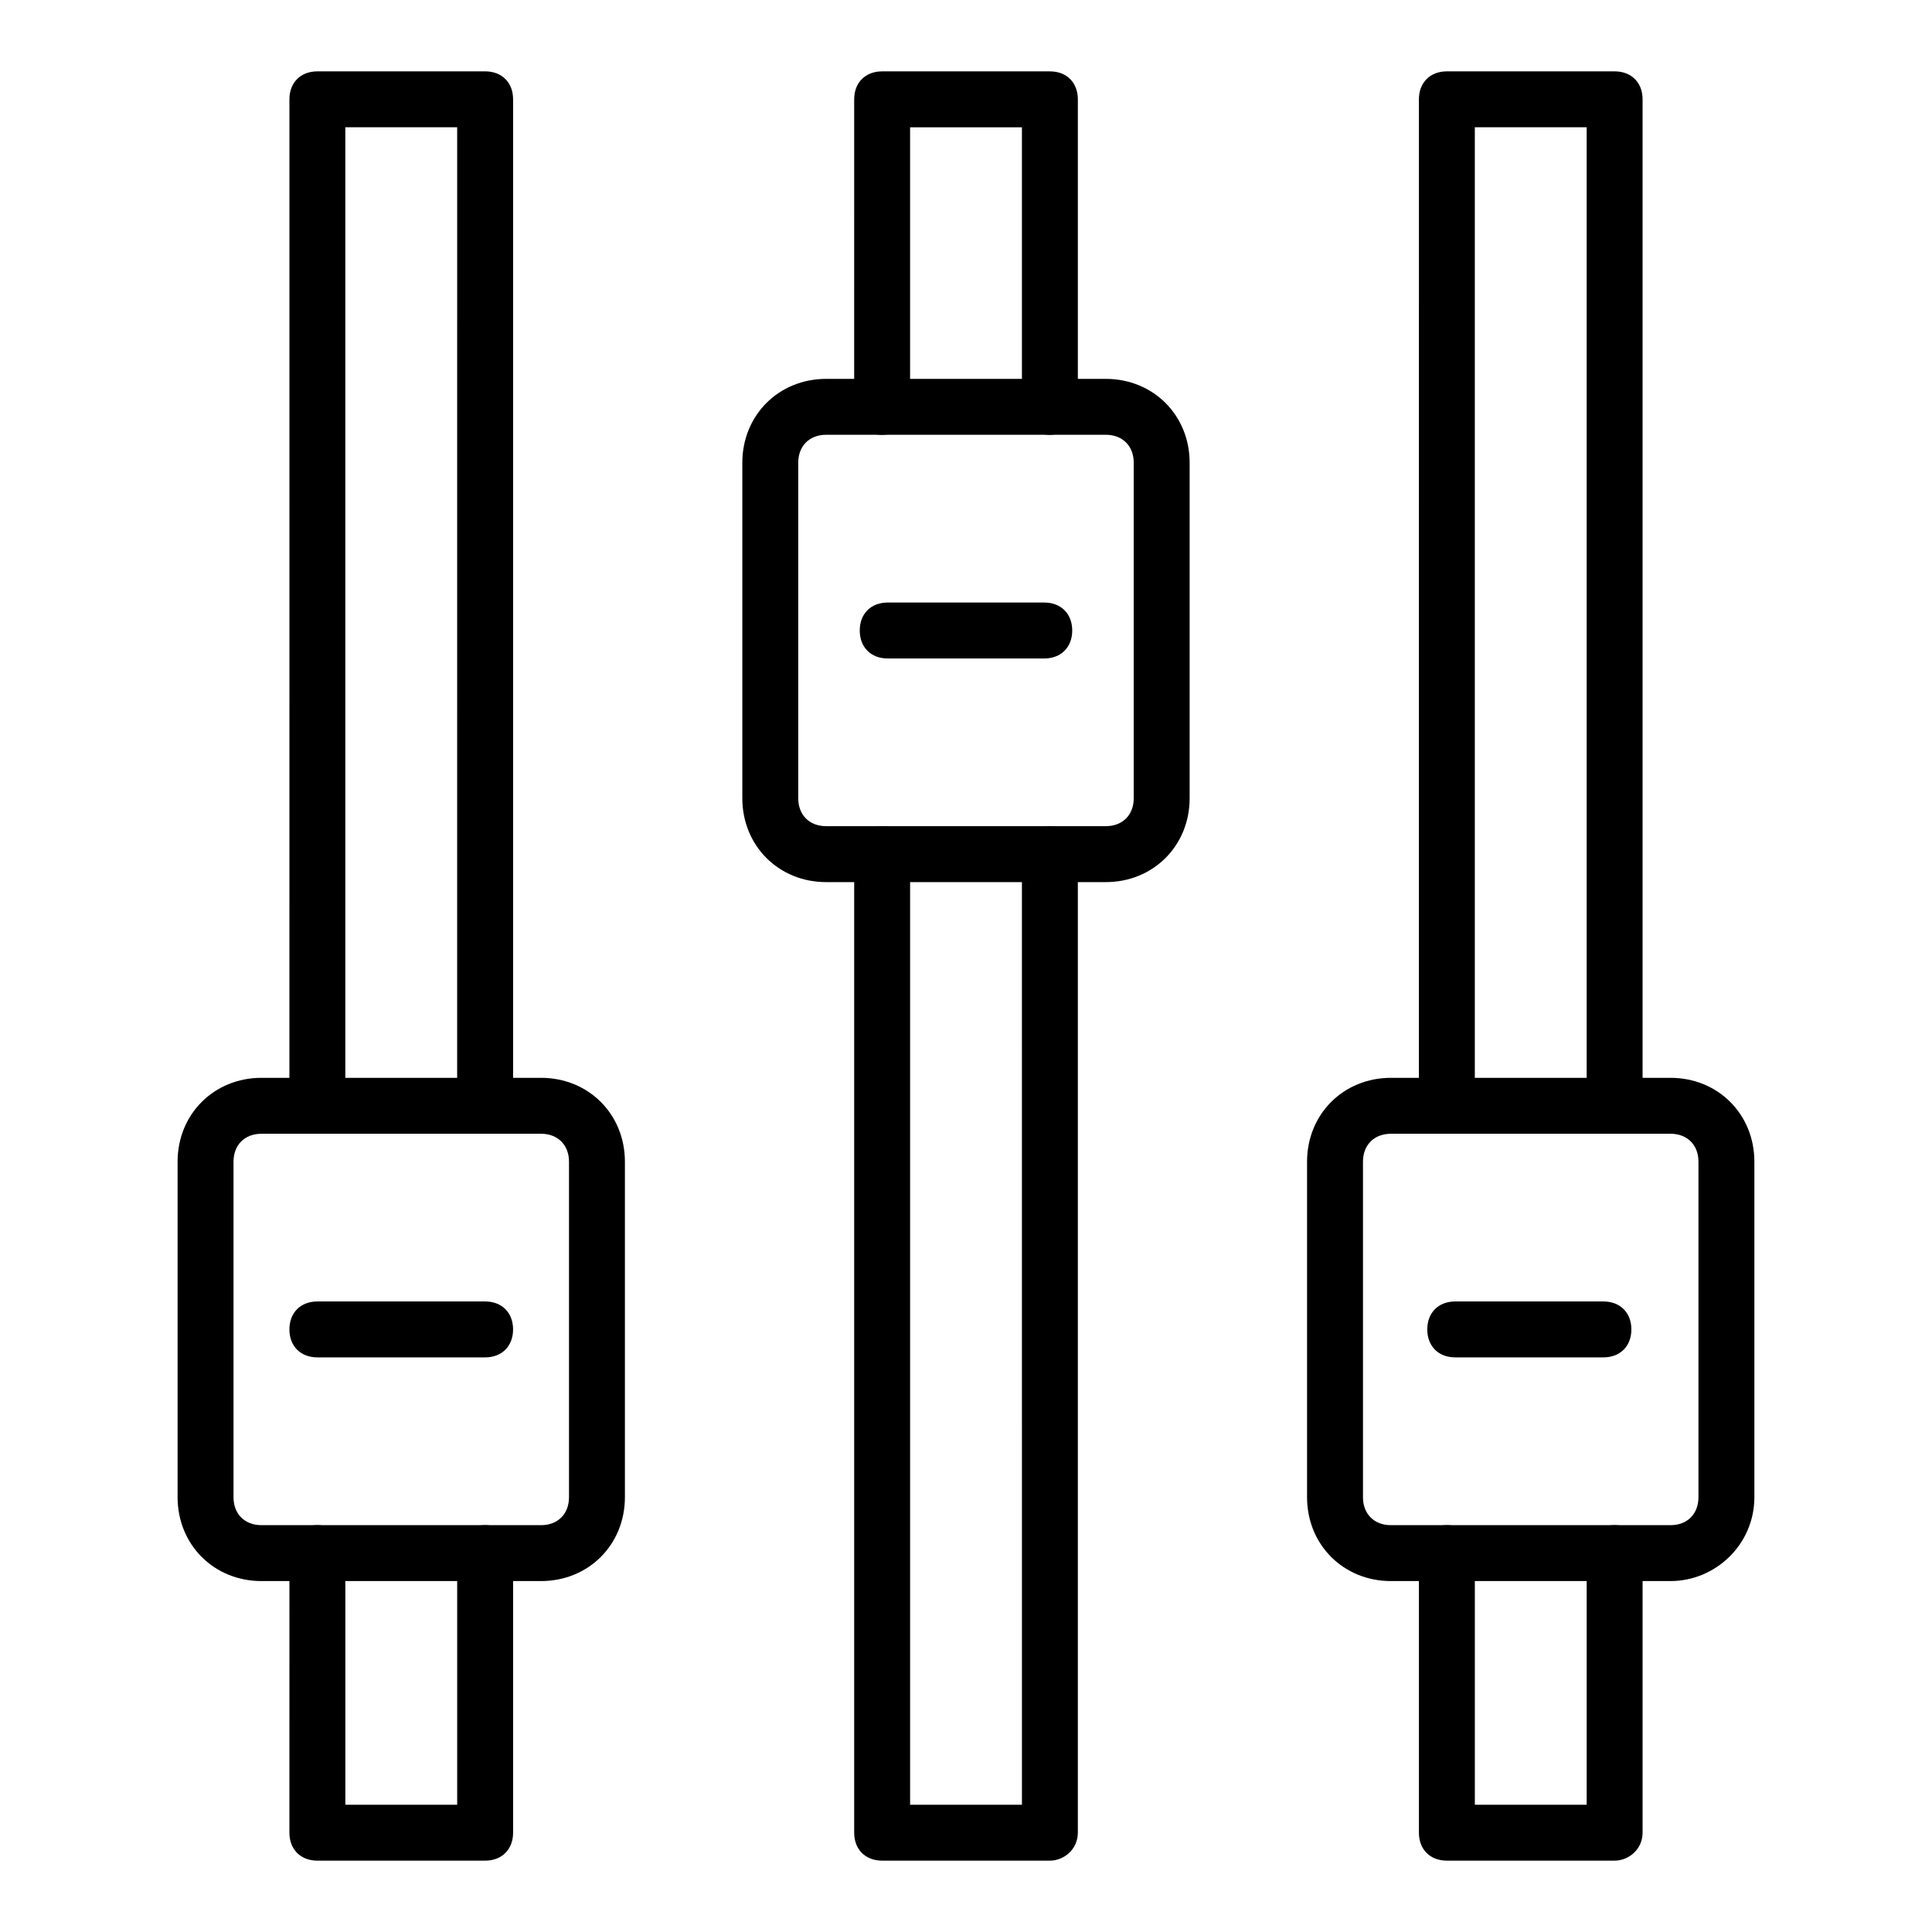 <?xml version="1.0" encoding="UTF-8"?>
<!-- Uploaded to: ICON Repo, www.svgrepo.com, Generator: ICON Repo Mixer Tools -->
<svg fill="#000000" width="800px" height="800px" version="1.1" viewBox="144 144 512 512" xmlns="http://www.w3.org/2000/svg">
 <g>
  <path d="m422.23 259.23c-4.445 0-7.41-2.965-7.41-7.41v-74.086h-29.637v74.09c0 4.445-2.965 7.41-7.41 7.41-4.445 0-7.41-2.965-7.41-7.41l0.004-81.5c0-4.445 2.965-7.41 7.41-7.41h44.453c4.445 0 7.41 2.965 7.41 7.41v81.5c-0.004 4.445-3.707 7.406-7.41 7.406z"/>
  <path d="m272.56 444.45c-4.445 0-7.41-2.965-7.41-7.41l0.004-259.31h-29.637v259.31c0 4.445-2.965 7.41-7.41 7.41s-7.41-2.965-7.41-7.41l0.004-266.72c0-4.445 2.965-7.41 7.41-7.41h44.453c4.445 0 7.41 2.965 7.41 7.41v266.72c-0.004 4.445-2.969 7.41-7.414 7.41z"/>
  <path d="m272.56 637.09h-44.453c-4.445 0-7.41-2.965-7.41-7.41l0.004-74.09c0-4.445 2.965-7.41 7.41-7.41 4.445 0 7.41 2.965 7.41 7.41v66.68h29.637v-66.68c0-4.445 2.965-7.41 7.41-7.41 4.445 0 7.41 2.965 7.41 7.41v74.09c-0.008 4.445-2.973 7.41-7.418 7.41z"/>
  <path d="m287.38 563h-74.09c-12.594 0-22.227-9.633-22.227-22.227v-88.91c0-12.594 9.633-22.227 22.227-22.227h74.09c12.594 0 22.227 9.633 22.227 22.227v88.906c0 12.598-9.633 22.23-22.227 22.23zm-74.09-118.54c-4.445 0-7.41 2.965-7.41 7.41v88.906c0 4.445 2.965 7.41 7.41 7.41h74.09c4.445 0 7.41-2.965 7.41-7.41v-88.91c0-4.445-2.965-7.41-7.41-7.41z"/>
  <path d="m422.23 637.09h-44.453c-4.445 0-7.41-2.965-7.41-7.41v-259.31c0-4.445 2.965-7.41 7.41-7.41 4.445 0 7.41 2.965 7.41 7.41v251.91h29.637l-0.004-251.91c0-4.445 2.965-7.41 7.41-7.41 4.445 0 7.41 2.965 7.41 7.41v259.31c-0.004 4.445-3.707 7.41-7.41 7.41z"/>
  <path d="m437.04 377.77h-74.09c-12.594 0-22.227-9.633-22.227-22.227v-88.91c0-12.594 9.633-22.227 22.227-22.227h74.09c12.594 0 22.227 9.633 22.227 22.227v88.906c0 12.598-9.633 22.23-22.227 22.23zm-74.09-118.55c-4.445 0-7.41 2.965-7.41 7.41v88.906c0 4.445 2.965 7.41 7.41 7.41h74.09c4.445 0 7.41-2.965 7.41-7.41v-88.906c0-4.445-2.965-7.41-7.41-7.41z"/>
  <path d="m571.89 444.45c-4.445 0-7.41-2.965-7.41-7.41v-259.31h-29.637v259.31c0 4.445-2.965 7.41-7.41 7.41-4.445 0-7.41-2.965-7.41-7.41l0.004-266.72c0-4.445 2.965-7.41 7.41-7.41h44.453c4.445 0 7.41 2.965 7.41 7.41v266.72c0 4.445-3.707 7.41-7.41 7.41z"/>
  <path d="m571.89 637.09h-44.453c-4.445 0-7.41-2.965-7.41-7.41v-74.09c0-4.445 2.965-7.41 7.41-7.41 4.445 0 7.41 2.965 7.41 7.41v66.68h29.637v-66.68c0-4.445 2.965-7.41 7.41-7.41s7.41 2.965 7.41 7.41v74.09c-0.004 4.445-3.711 7.41-7.414 7.41z"/>
  <path d="m586.7 563h-74.09c-12.594 0-22.227-9.633-22.227-22.227v-88.91c0-12.594 9.633-22.227 22.227-22.227h74.09c12.594 0 22.227 9.633 22.227 22.227v88.906c0 12.598-10.371 22.23-22.227 22.23zm-74.09-118.54c-4.445 0-7.41 2.965-7.41 7.41v88.906c0 4.445 2.965 7.41 7.41 7.41h74.09c4.445 0 7.41-2.965 7.41-7.41v-88.91c0-4.445-2.965-7.41-7.41-7.41z"/>
  <path d="m272.56 503.72h-44.453c-4.445 0-7.41-2.965-7.41-7.41s2.965-7.41 7.41-7.41h44.453c4.445 0 7.41 2.965 7.41 7.41 0 4.449-2.965 7.41-7.41 7.41z"/>
  <path d="m420.74 318.5h-41.488c-4.445 0-7.41-2.965-7.41-7.41 0-4.445 2.965-7.41 7.41-7.41h41.488c4.445 0 7.41 2.965 7.41 7.41 0 4.445-2.965 7.41-7.41 7.41z"/>
  <path d="m568.92 503.72h-39.266c-4.445 0-7.41-2.965-7.41-7.41s2.965-7.41 7.41-7.41h39.266c4.445 0 7.41 2.965 7.41 7.41 0 4.449-2.965 7.41-7.41 7.41z"/>
 </g>
</svg>